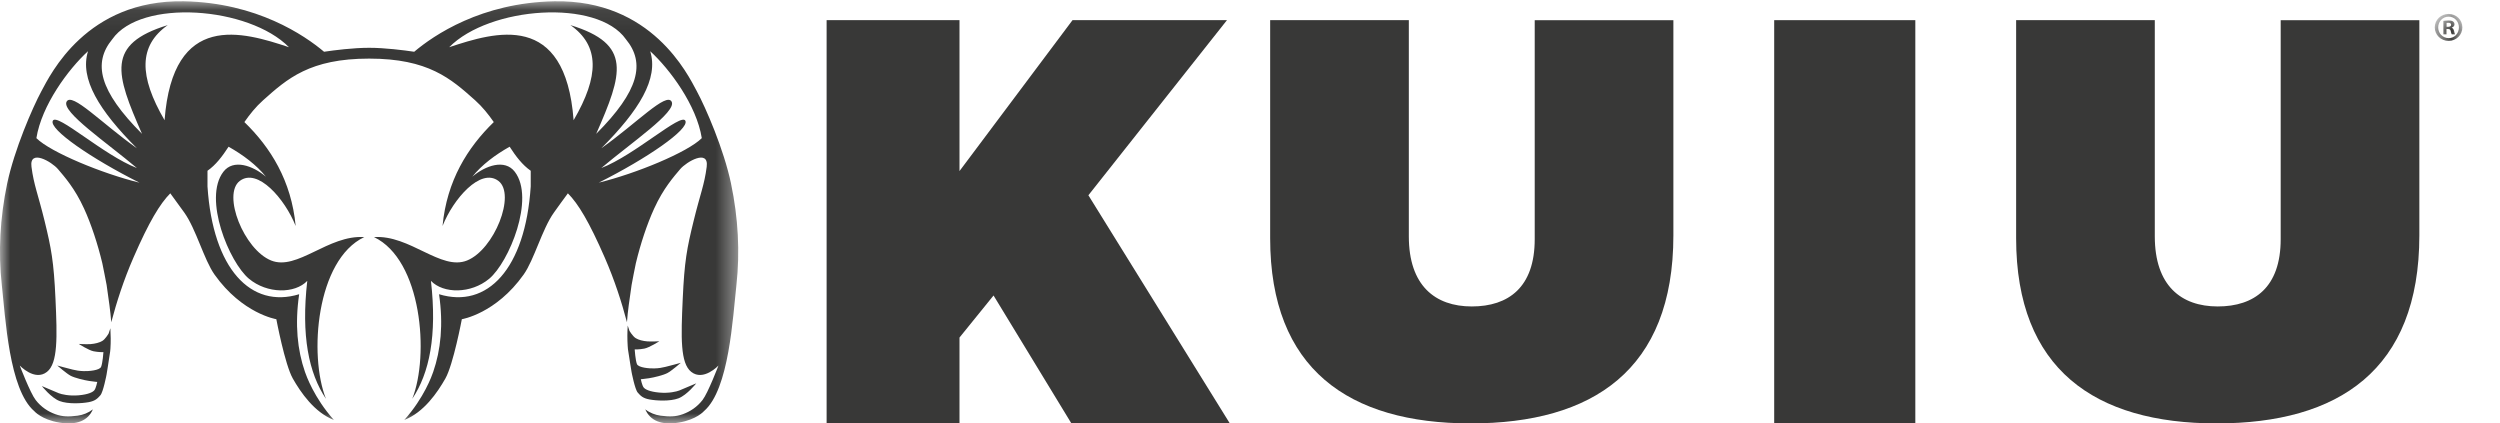 <?xml version="1.0" encoding="UTF-8"?> <svg xmlns="http://www.w3.org/2000/svg" xmlns:xlink="http://www.w3.org/1999/xlink" height="21" viewBox="0 0 124 21" width="124"><mask id="a" fill="#fff"><path d="m.658.691h1.37v2.172h-1.37z" fill="#fff" fill-rule="evenodd"></path></mask><mask id="b" fill="#fff"><path d="m.001.064h36.618v20.936h-36.618z" fill="#fff" fill-rule="evenodd"></path></mask><g fill="#383837" fill-rule="evenodd"><path d="m2.028 1.358c0 .374-.302.671-.684.671s-.686-.298-.686-.671.304-.667.69-.667c.378 0 .679.293.679.667zm-1.2 0c0 .298.226.532.521.532.289.004.508-.235.508-.528 0-.298-.219-.537-.514-.537-.289 0-.514.239-.514.532zm.412.345h-.154v-.667c.061-.009.145-.02.256-.02.126 0 .182.02.226.052.041.028.069.076.069.143 0 .08-.061.133-.139.159v.007c.067.022.098.074.119.163.02.102.037.139.048.163h-.163c-.02-.024-.033-.08-.052-.163-.013-.07-.052-.102-.139-.102h-.072zm.004-.374h.072c.087 0 .154-.028.154-.098 0-.061-.043-.102-.141-.102-.041 0-.069.004-.085.009z" mask="url(#a)" transform="translate(120.106)"></path><path d="m3.908 19.607c-.48.043-.862-.052-.994-.104-.13-.054-.838-.354-.838-.354s.456.58.879.743c.425.161 1.111.117 1.439.056.33-.061.441-.18.584-.341s.306-1.021.306-1.021.124-.749.18-1.151c.004-.048.009-.098.013-.143.022-.337.017-.667-.002-1.01l-.091.269s-.161.267-.304.356c-.145.089-.362.143-.586.161-.224.015-.586-.009-.586-.009s.486.315.734.365c.25.05.488.043.488.043s-.037.543-.115.728c-.074.18-.627.222-.86.213-.232-.007-.371-.033-.551-.076-.182-.041-.764-.202-.764-.202s.465.404.669.511c.206.106.656.215.909.254.254.037.406.05.406.05s-.063.311-.141.408c-.076.098-.302.211-.775.254"></path><path d="m31.133 17.156c.004.052.011.109.013.163.059.404.18 1.134.18 1.134s.163.858.306 1.019c.141.161.254.28.582.341.328.061 1.016.104 1.439-.056.423-.163.881-.743.881-.743s-.708.3-.84.354c-.13.052-.512.148-.992.104-.473-.043-.701-.156-.777-.254-.078-.098-.141-.408-.141-.408s.154-.013.408-.05c.254-.039.701-.148.907-.254.206-.106.671-.511.671-.511s-.584.161-.764.202c-.18.043-.321.07-.551.076-.232.009-.786-.033-.862-.213-.076-.185-.113-.728-.113-.728s.239.007.486-.043c.247-.05.736-.363.736-.363s-.365.022-.588.007c-.224-.017-.441-.072-.584-.161-.143-.089-.306-.356-.306-.356l-.089-.269c-.022.343-.024.673-.002 1.01"></path><path d="m36.26 9.108c-.358-1.701-1.252-3.76-1.7-4.588-.445-.83-2.238-4.545-7.067-4.456-3.616.067-5.986 1.69-6.948 2.503-.512-.076-1.446-.196-2.234-.196h-.002c-.79 0-1.723.119-2.236.196-.964-.812-3.334-2.435-6.948-2.503-4.832-.089-6.622 3.626-7.07 4.456-.445.828-1.339 2.887-1.7 4.588-.356 1.701-.445 3.402-.267 5.014.18 1.612.358 5.194 1.611 6.27 0 0 .36.424 1.252.569.847.139 1.415-.091 1.656-.658-.221.174-.484.278-.758.315-.447.056-.742.056-1.105-.074-.36-.13-.705-.354-.975-.704-.271-.348-.79-1.71-.79-1.71s.742.795 1.35.315c.545-.43.51-1.714.423-3.615-.085-1.875-.211-2.513-.538-3.86-.33-1.347-.536-1.79-.653-2.696-.115-.906 1.007-.248 1.313.113.317.374.838.954 1.296 1.96.352.765.677 1.757.905 2.711.056.282.163.795.215 1.088v.004c.104.717.187 1.297.228 1.834.265-.997.614-2.09 1.1-3.204.779-1.792 1.318-2.674 1.828-3.191.232.313.465.632.697.958.582.817.977 2.338 1.496 3.07 1.38 1.944 3.067 2.216 3.067 2.216s.423 2.248.816 2.941c.393.691 1.07 1.681 2.038 2.057-.985-1.101-1.374-2.214-1.433-2.381-.376-1.088-.508-2.348-.289-3.856-2.392.73-4.28-1.251-4.547-5.346v-.778c.412-.287.734-.713 1.046-1.193.712.402 1.378.897 1.852 1.488-.658-.558-1.615-.891-2.11-.245-1.018 1.327.289 4.49 1.27 5.307.907.752 2.273.749 2.891.104-.31 2.716.072 4.575.927 5.85-.86-2.162-.478-6.891 1.899-8.021-1.78-.122-3.328 1.686-4.621 1.16-1.346-.545-2.431-3.276-1.554-3.945.886-.673 2.244.897 2.774 2.235-.213-2.251-1.246-3.895-2.544-5.155.265-.382.562-.754.929-1.082 1.198-1.071 2.32-2.066 5.257-2.066h.002c2.935 0 4.055.995 5.255 2.066.365.328.662.7.927 1.082-1.298 1.26-2.331 2.905-2.542 5.155.527-1.338 1.888-2.909 2.774-2.235.875.669-.208 3.4-1.556 3.945-1.292.526-2.841-1.282-4.617-1.16 2.372 1.13 2.754 5.859 1.897 8.021.853-1.275 1.237-3.135.927-5.85.619.645 1.984.647 2.889-.104.981-.817 2.288-3.98 1.27-5.307-.495-.645-1.45-.313-2.108.245.473-.591 1.14-1.086 1.852-1.488.31.48.634.906 1.046 1.193v.778c-.267 4.095-2.155 6.076-4.547 5.346.219 1.508.085 2.768-.291 3.856-.056.167-.447 1.28-1.433 2.381.97-.376 1.647-1.366 2.038-2.057.393-.693.816-2.941.816-2.941s1.689-.272 3.067-2.216c.519-.732.916-2.253 1.498-3.07.23-.326.465-.645.695-.958.512.517 1.048 1.399 1.83 3.191.486 1.114.838 2.207 1.1 3.204.039-.537.122-1.117.228-1.834 0 0 0-.002 0-.004.05-.293.156-.806.213-1.088.228-.954.556-1.946.907-2.711.458-1.006.979-1.586 1.294-1.96.308-.361 1.43-1.019 1.313-.113-.115.906-.323 1.349-.651 2.696-.33 1.347-.454 1.986-.538 3.86-.087 1.901-.124 3.185.423 3.615.606.48 1.35-.315 1.35-.315s-.519 1.362-.79 1.71c-.271.35-.616.574-.977.704s-.656.13-1.103.074c-.273-.037-.538-.141-.76-.315.243.567.81.797 1.656.658.894-.146 1.255-.569 1.255-.569 1.25-1.075 1.43-4.658 1.611-6.27.178-1.612.089-3.313-.269-5.014m-34.454-2.257c.26-1.627 1.58-3.417 2.561-4.312-.425 1.364.551 2.941 2.425 4.816-1.745-1.236-3.234-2.811-3.49-2.309-.254.504 1.988 2.02 3.49 3.289-1.661-.639-3.972-2.765-4.172-2.344-.2.421 1.917 1.875 4.3 3.07-1.836-.448-4.411-1.508-5.114-2.209m6.358-.889c-1.274-2.188-1.296-3.691.158-4.718-3.076.945-2.59 2.405-1.276 5.394-2.132-2.135-2.446-3.515-1.476-4.692 1.417-2.023 6.774-1.625 8.765.395-2.288-.763-5.761-1.81-6.171 3.621m20.13-4.718c1.456 1.028 1.433 2.531.158 4.718-.41-5.431-3.881-4.384-6.171-3.621 1.993-2.02 7.347-2.418 8.765-.395.972 1.177.656 2.557-1.474 4.692 1.311-2.989 1.799-4.449-1.278-5.394m1.402 7.816c2.385-1.195 4.5-2.648 4.3-3.07-.198-.421-2.511 1.705-4.172 2.344 1.504-1.269 3.746-2.785 3.492-3.289-.256-.502-1.745 1.073-3.492 2.309 1.873-1.875 2.852-3.452 2.427-4.816.979.895 2.301 2.685 2.559 4.312-.701.702-3.275 1.762-5.114 2.209" mask="url(#b)"></path><path d="m53.197 1-5.606 7.485v-7.485h-6.591v20h6.591v-4.258l1.689-2.086 3.861 6.344h7.858l-7.015-11.315 6.873-8.685z"></path><path d="m63 11.811v-10.811h6.878v10.725c0 2.439 1.302 3.475 3.123 3.475 1.821 0 3.121-.952 3.121-3.333v-10.866h6.878v10.672c0 6.694-4.017 9.328-10.056 9.328-6.041 0-9.944-2.691-9.944-9.189"></path><path d="m88 21h7v-20h-7z"></path><path d="m100 11.811v-10.811h6.878v10.725c0 2.439 1.302 3.475 3.121 3.475 1.821 0 3.123-.952 3.123-3.333v-10.866h6.878v10.672c0 6.694-4.019 9.328-10.058 9.328-6.039 0-9.942-2.691-9.942-9.189"></path></g></svg> 